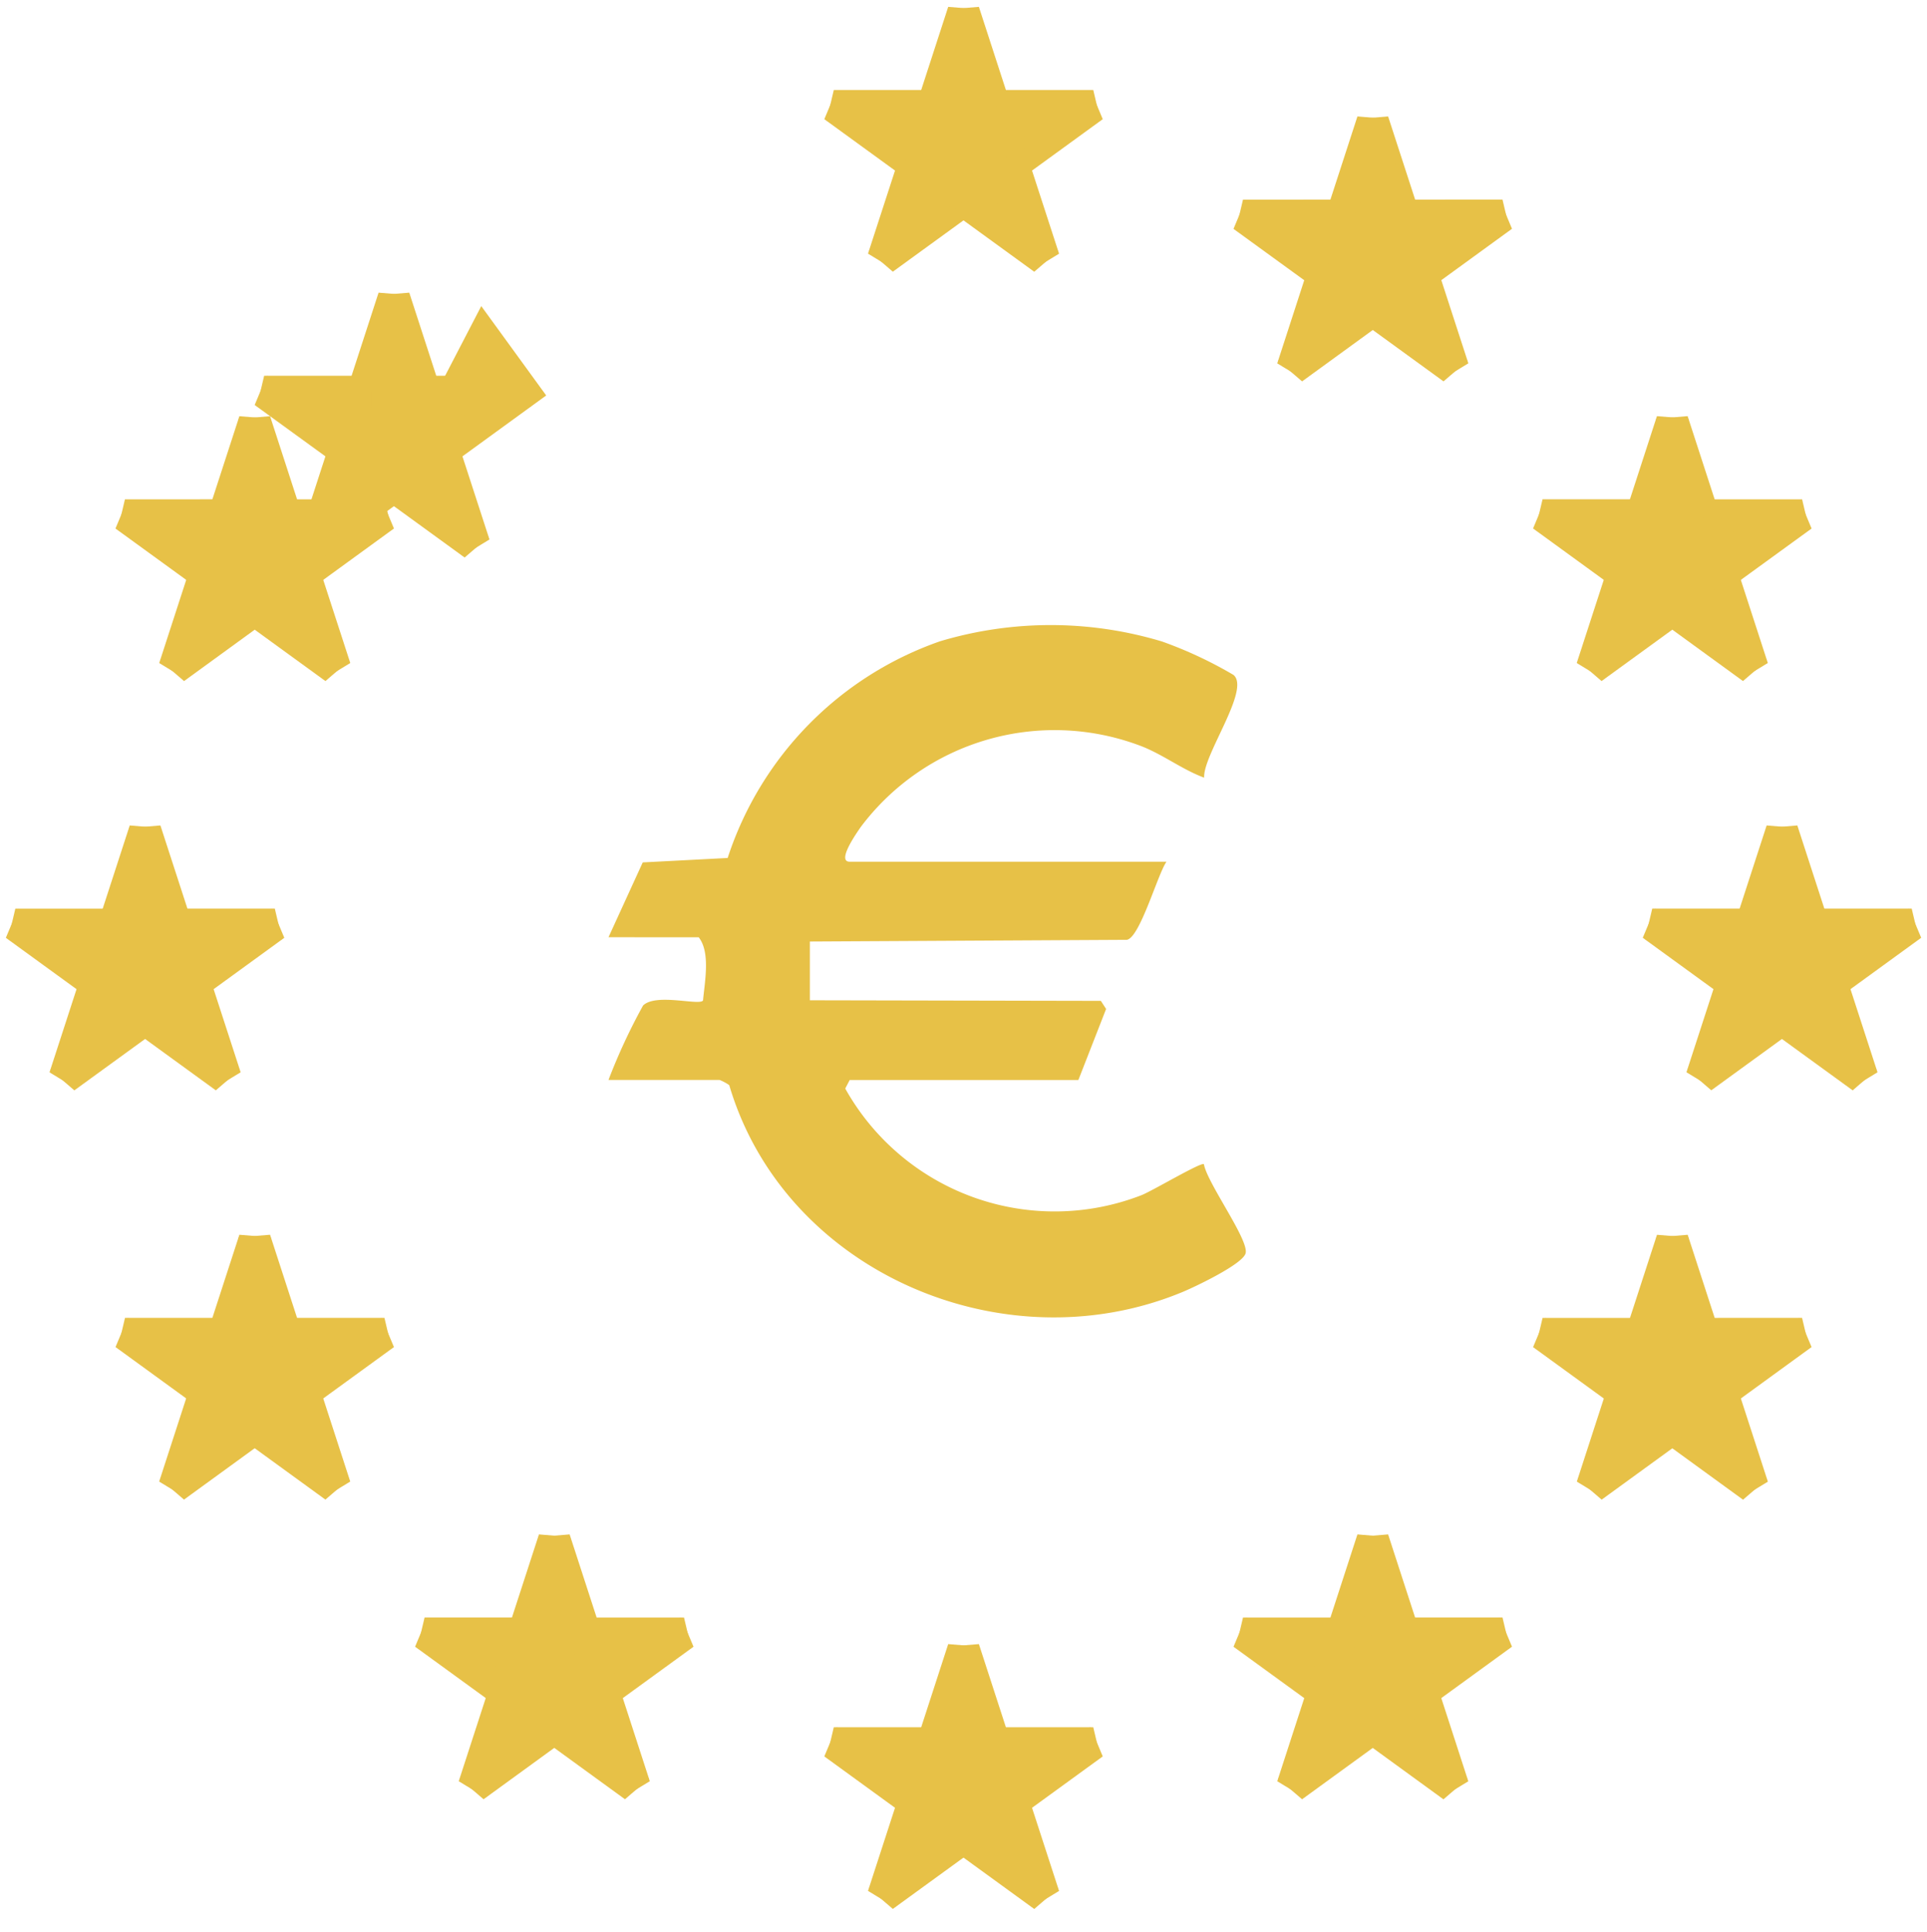 <svg xmlns="http://www.w3.org/2000/svg" width="59.707" height="59.847" viewBox="0 0 59.707 59.847">
    <defs>
        <clipPath id="clip-path">
            <rect id="Rechteck_70" data-name="Rechteck 70" width="19.746" height="21.442" transform="translate(0 0)" fill="#E7C147"></rect>
        </clipPath>
    </defs>
    <g id="Gruppe_29" data-name="Gruppe 29" transform="translate(-36.146 -6235.633)">
        <g id="g2260" transform="translate(49.597 6249.409)">
            <g id="use2262" transform="translate(11.763 -13.409)">
                <g id="c" transform="translate(2.631 0)">
                    <path id="t" d="M0,0V4.227H2.113Z" transform="translate(2.01 0) rotate(18)" fill="#E7C147" stroke="#E7C147" stroke-width="1"></path>
                    <path id="use2248" d="M0,4.227V0H2.113Z" transform="translate(3.316 4.02) rotate(162)" fill="#E7C147" stroke="#E7C147" stroke-width="1"></path>
                </g>
                <g id="use2250" transform="translate(8.039 1.009) rotate(72)">
                    <path id="t-2" data-name="t" d="M0,0V4.227H2.113Z" transform="translate(2.01 0) rotate(18)" fill="#E7C147" stroke="#E7C147" stroke-width="1"></path>
                    <path id="use2248-2" data-name="use2248" d="M0,4.227V0H2.113Z" transform="translate(3.316 4.02) rotate(162)" fill="#E7C147" stroke="#E7C147" stroke-width="1"></path>
                </g>
                <g id="use2252" transform="matrix(-0.809, 0.588, -0.588, -0.809, 8.751, 6.465)">
                    <path id="t-3" data-name="t" d="M0,0V4.227H2.113Z" transform="translate(2.01 0) rotate(18)" fill="#E7C147" stroke="#E7C147" stroke-width="1"></path>
                    <path id="use2248-3" data-name="use2248" d="M0,4.227V0H2.113Z" transform="translate(3.316 4.02) rotate(162)" fill="#E7C147" stroke="#E7C147" stroke-width="1"></path>
                </g>
                <g id="use2254" transform="matrix(-0.809, -0.588, 0.588, -0.809, 3.782, 8.827)">
                    <path id="t-4" data-name="t" d="M0,0V4.227H2.113Z" transform="translate(2.01 0) rotate(18)" fill="#E7C147" stroke="#E7C147" stroke-width="1"></path>
                    <path id="use2248-4" data-name="use2248" d="M0,4.227V0H2.113Z" transform="translate(3.316 4.02) rotate(162)" fill="#E7C147" stroke="#E7C147" stroke-width="1"></path>
                </g>
                <g id="use2256" transform="translate(0 4.832) rotate(-72)">
                    <path id="t-5" data-name="t" d="M0,0V4.227H2.113Z" transform="translate(2.01 0) rotate(18)" fill="#E7C147" stroke="#E7C147" stroke-width="1"></path>
                    <path id="use2248-5" data-name="use2248" d="M0,4.227V0H2.113Z" transform="translate(3.316 4.02) rotate(162)" fill="#E7C147" stroke="#E7C147" stroke-width="1"></path>
                </g>
            </g>
            <g id="r" transform="translate(-12.017 -12.235)">
                <g id="use2265" transform="translate(18.326 44.654) rotate(72)">
                    <g id="c-2" data-name="c" transform="translate(2.631 0)">
                        <path id="t-6" data-name="t" d="M0,0V4.227H2.113Z" transform="translate(2.01 0) rotate(18)" fill="#E7C147" stroke="#E7C147" stroke-width="1"></path>
                        <path id="use2248-6" data-name="use2248" d="M0,4.227V0H2.113Z" transform="translate(3.316 4.02) rotate(162)" fill="#E7C147" stroke="#E7C147" stroke-width="1"></path>
                    </g>
                    <g id="use2250-2" data-name="use2250" transform="translate(8.039 1.009) rotate(72)">
                        <path id="t-7" data-name="t" d="M0,0V4.227H2.113Z" transform="translate(2.01 0) rotate(18)" fill="#E7C147" stroke="#E7C147" stroke-width="1"></path>
                        <path id="use2248-7" data-name="use2248" d="M0,4.227V0H2.113Z" transform="translate(3.316 4.02) rotate(162)" fill="#E7C147" stroke="#E7C147" stroke-width="1"></path>
                    </g>
                    <g id="use2252-2" data-name="use2252" transform="matrix(-0.809, 0.588, -0.588, -0.809, 8.751, 6.465)">
                        <path id="t-8" data-name="t" d="M0,0V4.227H2.113Z" transform="translate(2.01 0) rotate(18)" fill="#E7C147" stroke="#E7C147" stroke-width="1"></path>
                        <path id="use2248-8" data-name="use2248" d="M0,4.227V0H2.113Z" transform="translate(3.316 4.02) rotate(162)" fill="#E7C147" stroke="#E7C147" stroke-width="1"></path>
                    </g>
                    <g id="use2254-2" data-name="use2254" transform="matrix(-0.809, -0.588, 0.588, -0.809, 3.782, 8.827)">
                        <path id="t-9" data-name="t" d="M0,0V4.227H2.113Z" transform="translate(2.01 0) rotate(18)" fill="#E7C147" stroke="#E7C147" stroke-width="1"></path>
                        <path id="use2248-9" data-name="use2248" d="M0,4.227V0H2.113Z" transform="translate(3.316 4.02) rotate(162)" fill="#E7C147" stroke="#E7C147" stroke-width="1"></path>
                    </g>
                    <g id="use2256-2" data-name="use2256" transform="translate(0 4.832) rotate(-72)">
                        <path id="t-10" data-name="t" d="M0,0V4.227H2.113Z" transform="translate(2.01 0) rotate(18)" fill="#E7C147" stroke="#E7C147" stroke-width="1"></path>
                        <path id="use2248-10" data-name="use2248" d="M0,4.227V0H2.113Z" transform="translate(3.316 4.02) rotate(162)" fill="#E7C147" stroke="#E7C147" stroke-width="1"></path>
                    </g>
                </g>
                <g id="use2267" transform="translate(9.044 35.371) rotate(72)">
                    <g id="c-3" data-name="c" transform="translate(2.631 0)">
                        <path id="t-11" data-name="t" d="M0,0V4.227H2.113Z" transform="translate(2.01 0) rotate(18)" fill="#E7C147" stroke="#E7C147" stroke-width="1"></path>
                        <path id="use2248-11" data-name="use2248" d="M0,4.227V0H2.113Z" transform="translate(3.316 4.02) rotate(162)" fill="#E7C147" stroke="#E7C147" stroke-width="1"></path>
                    </g>
                    <g id="use2250-3" data-name="use2250" transform="translate(8.039 1.009) rotate(72)">
                        <path id="t-12" data-name="t" d="M0,0V4.227H2.113Z" transform="translate(2.01 0) rotate(18)" fill="#E7C147" stroke="#E7C147" stroke-width="1"></path>
                        <path id="use2248-12" data-name="use2248" d="M0,4.227V0H2.113Z" transform="translate(3.316 4.02) rotate(162)" fill="#E7C147" stroke="#E7C147" stroke-width="1"></path>
                    </g>
                    <g id="use2252-3" data-name="use2252" transform="matrix(-0.809, 0.588, -0.588, -0.809, 8.751, 6.465)">
                        <path id="t-13" data-name="t" d="M0,0V4.227H2.113Z" transform="translate(2.01 0) rotate(18)" fill="#E7C147" stroke="#E7C147" stroke-width="1"></path>
                        <path id="use2248-13" data-name="use2248" d="M0,4.227V0H2.113Z" transform="translate(3.316 4.02) rotate(162)" fill="#E7C147" stroke="#E7C147" stroke-width="1"></path>
                    </g>
                    <g id="use2254-3" data-name="use2254" transform="matrix(-0.809, -0.588, 0.588, -0.809, 3.782, 8.827)">
                        <path id="t-14" data-name="t" d="M0,0V4.227H2.113Z" transform="translate(2.01 0) rotate(18)" fill="#E7C147" stroke="#E7C147" stroke-width="1"></path>
                        <path id="use2248-14" data-name="use2248" d="M0,4.227V0H2.113Z" transform="translate(3.316 4.02) rotate(162)" fill="#E7C147" stroke="#E7C147" stroke-width="1"></path>
                    </g>
                    <g id="use2256-3" data-name="use2256" transform="translate(0 4.832) rotate(-72)">
                        <path id="t-15" data-name="t" d="M0,0V4.227H2.113Z" transform="translate(2.01 0) rotate(18)" fill="#E7C147" stroke="#E7C147" stroke-width="1"></path>
                        <path id="use2248-15" data-name="use2248" d="M0,4.227V0H2.113Z" transform="translate(3.316 4.02) rotate(162)" fill="#E7C147" stroke="#E7C147" stroke-width="1"></path>
                    </g>
                </g>
                <g id="use2269" transform="translate(49.139 24.185)">
                    <g id="c-4" data-name="c" transform="translate(2.631 0)">
                        <path id="t-16" data-name="t" d="M0,0V4.227H2.113Z" transform="translate(2.01 0) rotate(18)" fill="#E7C147" stroke="#E7C147" stroke-width="1"></path>
                        <path id="use2248-16" data-name="use2248" d="M0,4.227V0H2.113Z" transform="translate(3.316 4.02) rotate(162)" fill="#E7C147" stroke="#E7C147" stroke-width="1"></path>
                    </g>
                    <g id="use2250-4" data-name="use2250" transform="translate(8.039 1.009) rotate(72)">
                        <path id="t-17" data-name="t" d="M0,0V4.227H2.113Z" transform="translate(2.01 0) rotate(18)" fill="#E7C147" stroke="#E7C147" stroke-width="1"></path>
                        <path id="use2248-17" data-name="use2248" d="M0,4.227V0H2.113Z" transform="translate(3.316 4.02) rotate(162)" fill="#E7C147" stroke="#E7C147" stroke-width="1"></path>
                    </g>
                    <g id="use2252-4" data-name="use2252" transform="matrix(-0.809, 0.588, -0.588, -0.809, 8.751, 6.465)">
                        <path id="t-18" data-name="t" d="M0,0V4.227H2.113Z" transform="translate(2.01 0) rotate(18)" fill="#E7C147" stroke="#E7C147" stroke-width="1"></path>
                        <path id="use2248-18" data-name="use2248" d="M0,4.227V0H2.113Z" transform="translate(3.316 4.02) rotate(162)" fill="#E7C147" stroke="#E7C147" stroke-width="1"></path>
                    </g>
                    <g id="use2254-4" data-name="use2254" transform="matrix(-0.809, -0.588, 0.588, -0.809, 3.782, 8.827)">
                        <path id="t-19" data-name="t" d="M0,0V4.227H2.113Z" transform="translate(2.01 0) rotate(18)" fill="#E7C147" stroke="#E7C147" stroke-width="1"></path>
                        <path id="use2248-19" data-name="use2248" d="M0,4.227V0H2.113Z" transform="translate(3.316 4.02) rotate(162)" fill="#E7C147" stroke="#E7C147" stroke-width="1"></path>
                    </g>
                    <g id="use2256-4" data-name="use2256" transform="translate(0 4.832) rotate(-72)">
                        <path id="t-20" data-name="t" d="M0,0V4.227H2.113Z" transform="translate(2.01 0) rotate(18)" fill="#E7C147" stroke="#E7C147" stroke-width="1"></path>
                        <path id="use2248-20" data-name="use2248" d="M0,4.227V0H2.113Z" transform="translate(3.316 4.02) rotate(162)" fill="#E7C147" stroke="#E7C147" stroke-width="1"></path>
                    </g>
                </g>
                <g id="use2271" transform="matrix(-0.809, 0.588, -0.588, -0.809, 12.698, 16.424)">
                    <g id="c-5" data-name="c" transform="translate(2.631 0)">
                        <path id="t-21" data-name="t" d="M0,0V4.227H2.113Z" transform="translate(2.01 0) rotate(18)" fill="#E7C147" stroke="#E7C147" stroke-width="1"></path>
                        <path id="use2248-21" data-name="use2248" d="M0,4.227V0H2.113Z" transform="translate(3.316 4.02) rotate(162)" fill="#E7C147" stroke="#E7C147" stroke-width="1"></path>
                    </g>
                    <g id="use2250-5" data-name="use2250" transform="translate(8.039 1.009) rotate(72)">
                        <path id="t-22" data-name="t" d="M0,0V4.227H2.113Z" transform="translate(2.01 0) rotate(18)" fill="#E7C147" stroke="#E7C147" stroke-width="1"></path>
                        <path id="use2248-22" data-name="use2248" d="M0,4.227V0H2.113Z" transform="translate(3.316 4.02) rotate(162)" fill="#E7C147" stroke="#E7C147" stroke-width="1"></path>
                    </g>
                    <g id="use2252-5" data-name="use2252" transform="matrix(-0.809, 0.588, -0.588, -0.809, 8.751, 6.465)">
                        <path id="t-23" data-name="t" d="M0,0V4.227H2.113Z" transform="translate(2.01 0) rotate(18)" fill="#E7C147" stroke="#E7C147" stroke-width="1"></path>
                        <path id="use2248-23" data-name="use2248" d="M0,4.227V0H2.113Z" transform="translate(3.316 4.02) rotate(162)" fill="#E7C147" stroke="#E7C147" stroke-width="1"></path>
                    </g>
                    <g id="use2254-5" data-name="use2254" transform="matrix(-0.809, -0.588, 0.588, -0.809, 3.782, 8.827)">
                        <path id="t-24" data-name="t" d="M0,0V4.227H2.113Z" transform="translate(2.01 0) rotate(18)" fill="#E7C147" stroke="#E7C147" stroke-width="1"></path>
                        <path id="use2248-24" data-name="use2248" d="M0,4.227V0H2.113Z" transform="translate(3.316 4.02) rotate(162)" fill="#E7C147" stroke="#E7C147" stroke-width="1"></path>
                    </g>
                    <g id="use2256-5" data-name="use2256" transform="translate(0 4.832) rotate(-72)">
                        <path id="t-25" data-name="t" d="M0,0V4.227H2.113Z" transform="translate(2.01 0) rotate(18)" fill="#E7C147" stroke="#E7C147" stroke-width="1"></path>
                        <path id="use2248-25" data-name="use2248" d="M0,4.227V0H2.113Z" transform="translate(3.316 4.02) rotate(162)" fill="#E7C147" stroke="#E7C147" stroke-width="1"></path>
                    </g>
                </g>
                <g id="use2273" data-name="use2273" transform="matrix(-0.809, 0.588, -0.588, -0.809, 17.011, 12.597)">
                    <g id="c-6" data-name="c" transform="translate(2.631 0)">
                        <path id="t-26" data-name="t" d="M0,0V4.227H2.113Z" transform="translate(2.01 0) rotate(18)" fill="#E7C147" stroke="#E7C147" stroke-width="1"></path>
                        <path id="use2248-26" data-name="use2248" d="M0,4.227V0H2.113Z" transform="translate(3.316 4.02) rotate(162)" fill="#E7C147" stroke="#E7C147" stroke-width="1"></path>
                    </g>
                    <g id="use2250-6" data-name="use2250" transform="translate(8.039 1.009) rotate(72)">
                        <path id="t-27" data-name="t" d="M0,0V4.227H2.113Z" transform="translate(2.01 0) rotate(18)" fill="#E7C147" stroke="#E7C147" stroke-width="1"></path>
                        <path id="use2248-27" data-name="use2248" d="M0,4.227V0H2.113Z" transform="translate(3.316 4.02) rotate(162)" fill="#E7C147" stroke="#E7C147" stroke-width="1"></path>
                    </g>
                    <g id="use2252-6" data-name="use2252" transform="matrix(-0.809, 0.588, -0.588, -0.809, 8.751, 6.465)">
                        <path id="t-28" data-name="t" d="M0,0V4.227H2.113Z" transform="translate(2.01 0) rotate(18)" fill="#E7C147" stroke="#E7C147" stroke-width="1"></path>
                        <path id="use2248-28" data-name="use2248" d="M0,4.227V0H2.113Z" transform="translate(3.316 4.02) rotate(162)" fill="#E7C147" stroke="#E7C147" stroke-width="1"></path>
                    </g>
                    <g id="use2254-6" data-name="use2254" transform="matrix(-0.809, -0.588, 0.588, -0.809, 3.782, 8.827)">
                        <path id="t-29" data-name="t" d="M0,0V4.227H2.113Z" transform="translate(2.01 0) rotate(18)" fill="#E7C147" stroke="#E7C147" stroke-width="1"></path>
                        <path id="use2248-29" data-name="use2248" d="M0,4.227V0H2.113Z" transform="translate(3.316 4.02) rotate(162)" fill="#E7C147" stroke="#E7C147" stroke-width="1"></path>
                    </g>
                    <g id="use2256-6" data-name="use2256" transform="translate(0 4.832) rotate(-72)">
                        <path id="t-30" data-name="t" d="M0,0V4.227H2.113Z" transform="translate(2.01 0) rotate(18)" fill="#E7C147" stroke="#E7C147" stroke-width="1"></path>
                        <path id="use2248-30" data-name="use2248" d="M0,0V4.227H2.113Z" transform="translate(3.316 4.02) rotate(162)" fill="#E7C147" stroke="#E7C147" stroke-width="1"></path>
                    </g>
                </g>
            </g>
            <g id="use2275" transform="translate(11.763 37.31)">
                <g id="c-7" data-name="c" transform="translate(2.631 0)">
                    <path id="t-31" data-name="t" d="M0,0V4.227H2.113Z" transform="translate(2.01 0) rotate(18)" fill="#E7C147" stroke="#E7C147" stroke-width="1"></path>
                    <path id="use2248-31" data-name="use2248" d="M0,4.227V0H2.113Z" transform="translate(3.316 4.02) rotate(162)" fill="#E7C147" stroke="#E7C147" stroke-width="1"></path>
                </g>
                <g id="use2250-7" data-name="use2250" transform="translate(8.039 1.009) rotate(72)">
                    <path id="t-32" data-name="t" d="M0,0V4.227H2.113Z" transform="translate(2.01 0) rotate(18)" fill="#E7C147" stroke="#E7C147" stroke-width="1"></path>
                    <path id="use2248-32" data-name="use2248" d="M0,4.227V0H2.113Z" transform="translate(3.316 4.02) rotate(162)" fill="#E7C147" stroke="#E7C147" stroke-width="1"></path>
                </g>
                <g id="use2252-7" data-name="use2252" transform="matrix(-0.809, 0.588, -0.588, -0.809, 8.751, 6.465)">
                    <path id="t-33" data-name="t" d="M0,0V4.227H2.113Z" transform="translate(2.01 0) rotate(18)" fill="#E7C147" stroke="#E7C147" stroke-width="1"></path>
                    <path id="use2248-33" data-name="use2248" d="M0,4.227V0H2.113Z" transform="translate(3.316 4.02) rotate(162)" fill="#E7C147" stroke="#E7C147" stroke-width="1"></path>
                </g>
                <g id="use2254-7" data-name="use2254" transform="matrix(-0.809, -0.588, 0.588, -0.809, 3.782, 8.827)">
                    <path id="t-34" data-name="t" d="M0,0V4.227H2.113Z" transform="translate(2.01 0) rotate(18)" fill="#E7C147" stroke="#E7C147" stroke-width="1"></path>
                    <path id="use2248-34" data-name="use2248" d="M0,4.227V0H2.113Z" transform="translate(3.316 4.02) rotate(162)" fill="#E7C147" stroke="#E7C147" stroke-width="1"></path>
                </g>
                <g id="use2256-7" data-name="use2256" transform="translate(0 4.832) rotate(-72)">
                    <path id="t-35" data-name="t" d="M0,0V4.227H2.113Z" transform="translate(2.01 0) rotate(18)" fill="#E7C147" stroke="#E7C147" stroke-width="1"></path>
                    <path id="use2248-35" data-name="use2248" d="M0,4.227V0H2.113Z" transform="translate(3.316 4.02) rotate(162)" fill="#E7C147" stroke="#E7C147" stroke-width="1"></path>
                </g>
            </g>
            <g id="use2277" transform="translate(44.824 43.974) rotate(180)">
                <g id="use2265-2" data-name="use2265" transform="translate(9.931 8.827) rotate(-72)">
                    <g id="c-8" data-name="c" transform="translate(2.631 4.155)">
                        <path id="t-36" data-name="t" d="M0,4.227V0H2.113Z" transform="translate(0.704 0.653) rotate(-18)" fill="#E7C147" stroke="#E7C147" stroke-width="1"></path>
                        <path id="use2248-36" data-name="use2248" d="M0,0V4.227H2.113Z" transform="translate(2.01 4.673) rotate(-162)" fill="#E7C147" stroke="#E7C147" stroke-width="1"></path>
                    </g>
                    <g id="use2250-8" data-name="use2250" transform="translate(3.595 6.374) rotate(-72)">
                        <path id="t-37" data-name="t" d="M0,4.227V0H2.113Z" transform="translate(0.704 0.653) rotate(-18)" fill="#E7C147" stroke="#E7C147" stroke-width="1"></path>
                        <path id="use2248-37" data-name="use2248" d="M0,0V4.227H2.113Z" transform="translate(2.01 4.673) rotate(-162)" fill="#E7C147" stroke="#E7C147" stroke-width="1"></path>
                    </g>
                    <g id="use2252-8" data-name="use2252" transform="matrix(-0.809, -0.588, 0.588, -0.809, 6.005, 6.143)">
                        <path id="t-38" data-name="t" d="M0,4.227V0H2.113Z" transform="translate(0.704 0.653) rotate(-18)" fill="#E7C147" stroke="#E7C147" stroke-width="1"></path>
                        <path id="use2248-38" data-name="use2248" d="M0,0V4.227H2.113Z" transform="translate(2.01 4.673) rotate(-162)" fill="#E7C147" stroke="#E7C147" stroke-width="1"></path>
                    </g>
                    <g id="use2254-8" data-name="use2254" transform="matrix(-0.809, 0.588, -0.588, -0.809, 6.529, 3.78)">
                        <path id="t-39" data-name="t" d="M0,4.227V0H2.113Z" transform="translate(0.704 0.653) rotate(-18)" fill="#E7C147" stroke="#E7C147" stroke-width="1"></path>
                        <path id="use2248-39" data-name="use2248" d="M0,0V4.227H2.113Z" transform="translate(2.01 4.673) rotate(-162)" fill="#E7C147" stroke="#E7C147" stroke-width="1"></path>
                    </g>
                    <g id="use2256-8" data-name="use2256" transform="translate(4.444 2.551) rotate(72)">
                        <path id="t-40" data-name="t" d="M0,4.227V0H2.113Z" transform="translate(0.704 0.653) rotate(-18)" fill="#E7C147" stroke="#E7C147" stroke-width="1"></path>
                        <path id="use2248-40" data-name="use2248" d="M0,0V4.227H2.113Z" transform="translate(2.01 4.673) rotate(-162)" fill="#E7C147" stroke="#E7C147" stroke-width="1"></path>
                    </g>
                </g>
                <g id="use2267-2" data-name="use2267" transform="translate(0.649 18.109) rotate(-72)">
                    <g id="c-9" data-name="c" transform="translate(2.631 4.155)">
                        <path id="t-41" data-name="t" d="M0,4.227V0H2.113Z" transform="translate(0.704 0.653) rotate(-18)" fill="#E7C147" stroke="#E7C147" stroke-width="1"></path>
                        <path id="use2248-41" data-name="use2248" d="M0,0V4.227H2.113Z" transform="translate(2.01 4.673) rotate(-162)" fill="#E7C147" stroke="#E7C147" stroke-width="1"></path>
                    </g>
                    <g id="use2250-9" data-name="use2250" transform="translate(3.595 6.374) rotate(-72)">
                        <path id="t-42" data-name="t" d="M0,4.227V0H2.113Z" transform="translate(0.704 0.653) rotate(-18)" fill="#E7C147" stroke="#E7C147" stroke-width="1"></path>
                        <path id="use2248-42" data-name="use2248" d="M0,0V4.227H2.113Z" transform="translate(2.01 4.673) rotate(-162)" fill="#E7C147" stroke="#E7C147" stroke-width="1"></path>
                    </g>
                    <g id="use2252-9" data-name="use2252" transform="matrix(-0.809, -0.588, 0.588, -0.809, 6.005, 6.143)">
                        <path id="t-43" data-name="t" d="M0,4.227V0H2.113Z" transform="translate(0.704 0.653) rotate(-18)" fill="#E7C147" stroke="#E7C147" stroke-width="1"></path>
                        <path id="use2248-43" data-name="use2248" d="M0,0V4.227H2.113Z" transform="translate(2.01 4.673) rotate(-162)" fill="#E7C147" stroke="#E7C147" stroke-width="1"></path>
                    </g>
                    <g id="use2254-9" data-name="use2254" transform="matrix(-0.809, 0.588, -0.588, -0.809, 6.529, 3.78)">
                        <path id="t-44" data-name="t" d="M0,4.227V0H2.113Z" transform="translate(0.704 0.653) rotate(-18)" fill="#E7C147" stroke="#E7C147" stroke-width="1"></path>
                        <path id="use2248-44" data-name="use2248" d="M0,0V4.227H2.113Z" transform="translate(2.01 4.673) rotate(-162)" fill="#E7C147" stroke="#E7C147" stroke-width="1"></path>
                    </g>
                    <g id="use2256-9" data-name="use2256" transform="translate(4.444 2.551) rotate(72)">
                        <path id="t-45" data-name="t" d="M0,4.227V0H2.113Z" transform="translate(0.704 0.653) rotate(-18)" fill="#E7C147" stroke="#E7C147" stroke-width="1"></path>
                        <path id="use2248-45" data-name="use2248" d="M0,0V4.227H2.113Z" transform="translate(2.01 4.673) rotate(-162)" fill="#E7C147" stroke="#E7C147" stroke-width="1"></path>
                    </g>
                </g>
                <g id="use2269-2" data-name="use2269" transform="translate(49.139 23.196)">
                    <g id="c-10" data-name="c" transform="translate(2.631 4.155)">
                        <path id="t-46" data-name="t" d="M0,4.227V0H2.113Z" transform="translate(0.704 0.653) rotate(-18)" fill="#E7C147" stroke="#E7C147" stroke-width="1"></path>
                        <path id="use2248-46" data-name="use2248" d="M0,0V4.227H2.113Z" transform="translate(2.01 4.673) rotate(-162)" fill="#E7C147" stroke="#E7C147" stroke-width="1"></path>
                    </g>
                    <g id="use2250-10" data-name="use2250" transform="translate(3.595 6.374) rotate(-72)">
                        <path id="t-47" data-name="t" d="M0,4.227V0H2.113Z" transform="translate(0.704 0.653) rotate(-18)" fill="#E7C147" stroke="#E7C147" stroke-width="1"></path>
                        <path id="use2248-47" data-name="use2248" d="M0,0V4.227H2.113Z" transform="translate(2.01 4.673) rotate(-162)" fill="#E7C147" stroke="#E7C147" stroke-width="1"></path>
                    </g>
                    <g id="use2252-10" data-name="use2252" transform="matrix(-0.809, -0.588, 0.588, -0.809, 6.005, 6.143)">
                        <path id="t-48" data-name="t" d="M0,4.227V0H2.113Z" transform="translate(0.704 0.653) rotate(-18)" fill="#E7C147" stroke="#E7C147" stroke-width="1"></path>
                        <path id="use2248-48" data-name="use2248" d="M0,0V4.227H2.113Z" transform="translate(2.01 4.673) rotate(-162)" fill="#E7C147" stroke="#E7C147" stroke-width="1"></path>
                    </g>
                    <g id="use2254-10" data-name="use2254" transform="matrix(-0.809, 0.588, -0.588, -0.809, 6.529, 3.78)">
                        <path id="t-49" data-name="t" d="M0,4.227V0H2.113Z" transform="translate(0.704 0.653) rotate(-18)" fill="#E7C147" stroke="#E7C147" stroke-width="1"></path>
                        <path id="use2248-49" data-name="use2248" d="M0,0V4.227H2.113Z" transform="translate(2.01 4.673) rotate(-162)" fill="#E7C147" stroke="#E7C147" stroke-width="1"></path>
                    </g>
                    <g id="use2256-10" data-name="use2256" transform="translate(4.444 2.551) rotate(72)">
                        <path id="t-50" data-name="t" d="M0,4.227V0H2.113Z" transform="translate(0.704 0.653) rotate(-18)" fill="#E7C147" stroke="#E7C147" stroke-width="1"></path>
                        <path id="use2248-50" data-name="use2248" d="M0,0V4.227H2.113Z" transform="translate(2.01 4.673) rotate(-162)" fill="#E7C147" stroke="#E7C147" stroke-width="1"></path>
                    </g>
                </g>
                <g id="use2271-2" data-name="use2271" transform="matrix(-0.809, -0.588, 0.588, -0.809, 7.509, 46.927)">
                    <g id="c-11" data-name="c" transform="translate(2.631 4.155)">
                        <path id="t-51" data-name="t" d="M0,4.227V0H2.113Z" transform="translate(0.704 0.653) rotate(-18)" fill="#E7C147" stroke="#E7C147" stroke-width="1"></path>
                        <path id="use2248-51" data-name="use2248" d="M0,0V4.227H2.113Z" transform="translate(2.01 4.673) rotate(-162)" fill="#E7C147" stroke="#E7C147" stroke-width="1"></path>
                    </g>
                    <g id="use2250-11" data-name="use2250" transform="translate(3.595 6.374) rotate(-72)">
                        <path id="t-52" data-name="t" d="M0,4.227V0H2.113Z" transform="translate(0.704 0.653) rotate(-18)" fill="#E7C147" stroke="#E7C147" stroke-width="1"></path>
                        <path id="use2248-52" data-name="use2248" d="M0,0V4.227H2.113Z" transform="translate(2.01 4.673) rotate(-162)" fill="#E7C147" stroke="#E7C147" stroke-width="1"></path>
                    </g>
                    <g id="use2252-11" data-name="use2252" transform="matrix(-0.809, -0.588, 0.588, -0.809, 6.005, 6.143)">
                        <path id="t-53" data-name="t" d="M0,4.227V0H2.113Z" transform="translate(0.704 0.653) rotate(-18)" fill="#E7C147" stroke="#E7C147" stroke-width="1"></path>
                        <path id="use2248-53" data-name="use2248" d="M0,0V4.227H2.113Z" transform="translate(2.01 4.673) rotate(-162)" fill="#E7C147" stroke="#E7C147" stroke-width="1"></path>
                    </g>
                    <g id="use2254-11" data-name="use2254" transform="matrix(-0.809, 0.588, -0.588, -0.809, 6.529, 3.78)">
                        <path id="t-54" data-name="t" d="M0,4.227V0H2.113Z" transform="translate(0.704 0.653) rotate(-18)" fill="#E7C147" stroke="#E7C147" stroke-width="1"></path>
                        <path id="use2248-54" data-name="use2248" d="M0,0V4.227H2.113Z" transform="translate(2.01 4.673) rotate(-162)" fill="#E7C147" stroke="#E7C147" stroke-width="1"></path>
                    </g>
                    <g id="use2256-11" data-name="use2256" transform="translate(4.444 2.551) rotate(72)">
                        <path id="t-55" data-name="t" d="M0,4.227V0H2.113Z" transform="translate(0.704 0.653) rotate(-18)" fill="#E7C147" stroke="#E7C147" stroke-width="1"></path>
                        <path id="use2248-55" data-name="use2248" d="M0,0V4.227H2.113Z" transform="translate(2.01 4.673) rotate(-162)" fill="#E7C147" stroke="#E7C147" stroke-width="1"></path>
                    </g>
                </g>
                <g id="use2273-2" data-name="use2273" transform="matrix(-0.809, 0.588, -0.588, -0.809, 22.2, 50.753)">
                    <g id="c-12" data-name="c" transform="translate(2.631 4.155)">
                        <path id="t-56" data-name="t" d="M0,4.227V0H2.113Z" transform="translate(0.704 0.653) rotate(-18)" fill="#E7C147" stroke="#E7C147" stroke-width="1"></path>
                        <path id="use2248-56" data-name="use2248" d="M0,0V4.227H2.113Z" transform="translate(2.01 4.673) rotate(-162)" fill="#E7C147" stroke="#E7C147" stroke-width="1"></path>
                    </g>
                    <g id="use2250-12" data-name="use2250" transform="translate(3.595 6.374) rotate(-72)">
                        <path id="t-57" data-name="t" d="M0,4.227V0H2.113Z" transform="translate(0.704 0.653) rotate(-18)" fill="#E7C147" stroke="#E7C147" stroke-width="1"></path>
                        <path id="use2248-57" data-name="use2248" d="M0,0V4.227H2.113Z" transform="translate(2.01 4.673) rotate(-162)" fill="#E7C147" stroke="#E7C147" stroke-width="1"></path>
                    </g>
                    <g id="use2252-12" data-name="use2252" transform="matrix(-0.809, -0.588, 0.588, -0.809, 6.005, 6.143)">
                        <path id="t-58" data-name="t" d="M0,4.227V0H2.113Z" transform="translate(0.704 0.653) rotate(-18)" fill="#E7C147" stroke="#E7C147" stroke-width="1"></path>
                        <path id="use2248-58" data-name="use2248" d="M0,0V4.227H2.113Z" transform="translate(2.01 4.673) rotate(-162)" fill="#E7C147" stroke="#E7C147" stroke-width="1"></path>
                    </g>
                    <g id="use2254-12" data-name="use2254" transform="matrix(-0.809, 0.588, -0.588, -0.809, 6.529, 3.78)">
                        <path id="t-59" data-name="t" d="M0,4.227V0H2.113Z" transform="translate(0.704 0.653) rotate(-18)" fill="#E7C147" stroke="#E7C147" stroke-width="1"></path>
                        <path id="use2248-59" data-name="use2248" d="M0,0V4.227H2.113Z" transform="translate(2.01 4.673) rotate(-162)" fill="#E7C147" stroke="#E7C147" stroke-width="1"></path>
                    </g>
                    <g id="use2256-12" data-name="use2256" transform="translate(4.444 2.551) rotate(72)">
                        <path id="t-60" data-name="t" d="M0,4.227V0H2.113Z" transform="translate(0.704 0.653) rotate(-18)" fill="#E7C147" stroke="#E7C147" stroke-width="1"></path>
                        <path id="use2248-60" data-name="use2248" d="M0,0V4.227H2.113Z" transform="translate(2.01 4.673) rotate(-162)" fill="#E7C147" stroke="#E7C147" stroke-width="1"></path>
                    </g>
                </g>
            </g>
        </g>
        <g id="Gruppe_28" data-name="Gruppe 28" transform="translate(55 6255)">
            <g id="Gruppe_27" data-name="Gruppe 27" transform="translate(0 0)" clip-path="url(#clip-path)">
                <path id="Pfad_91" data-name="Pfad 91" d="M0,9.667,1.061,7.349l2.631-.137A10.584,10.584,0,0,1,10.269.5a11.955,11.955,0,0,1,6.883.006,12.868,12.868,0,0,1,2.213,1.035c.536.449-.951,2.482-.909,3.183-.716-.266-1.314-.751-2.042-1.012A7.512,7.512,0,0,0,7.821,6.245c-.1.146-.773,1.083-.347,1.083h9.814c-.275.392-.823,2.355-1.228,2.419L6.239,9.8v1.82l9.016.018.163.251-.859,2.2H7.474l-.139.265a7.433,7.433,0,0,0,9.171,3.307c.317-.118,1.846-1.031,1.942-.965.1.584,1.4,2.347,1.293,2.76-.082.334-1.551,1.032-1.936,1.193-5.537,2.312-12.35-.6-14.064-6.4a1.458,1.458,0,0,0-.3-.161H0a18.18,18.18,0,0,1,1.072-2.307c.4-.391,1.757.016,1.857-.156.054-.591.234-1.487-.134-1.957Z" transform="translate(0 0)" fill="#E7C147"></path>
            </g>
        </g>
    </g>
</svg>